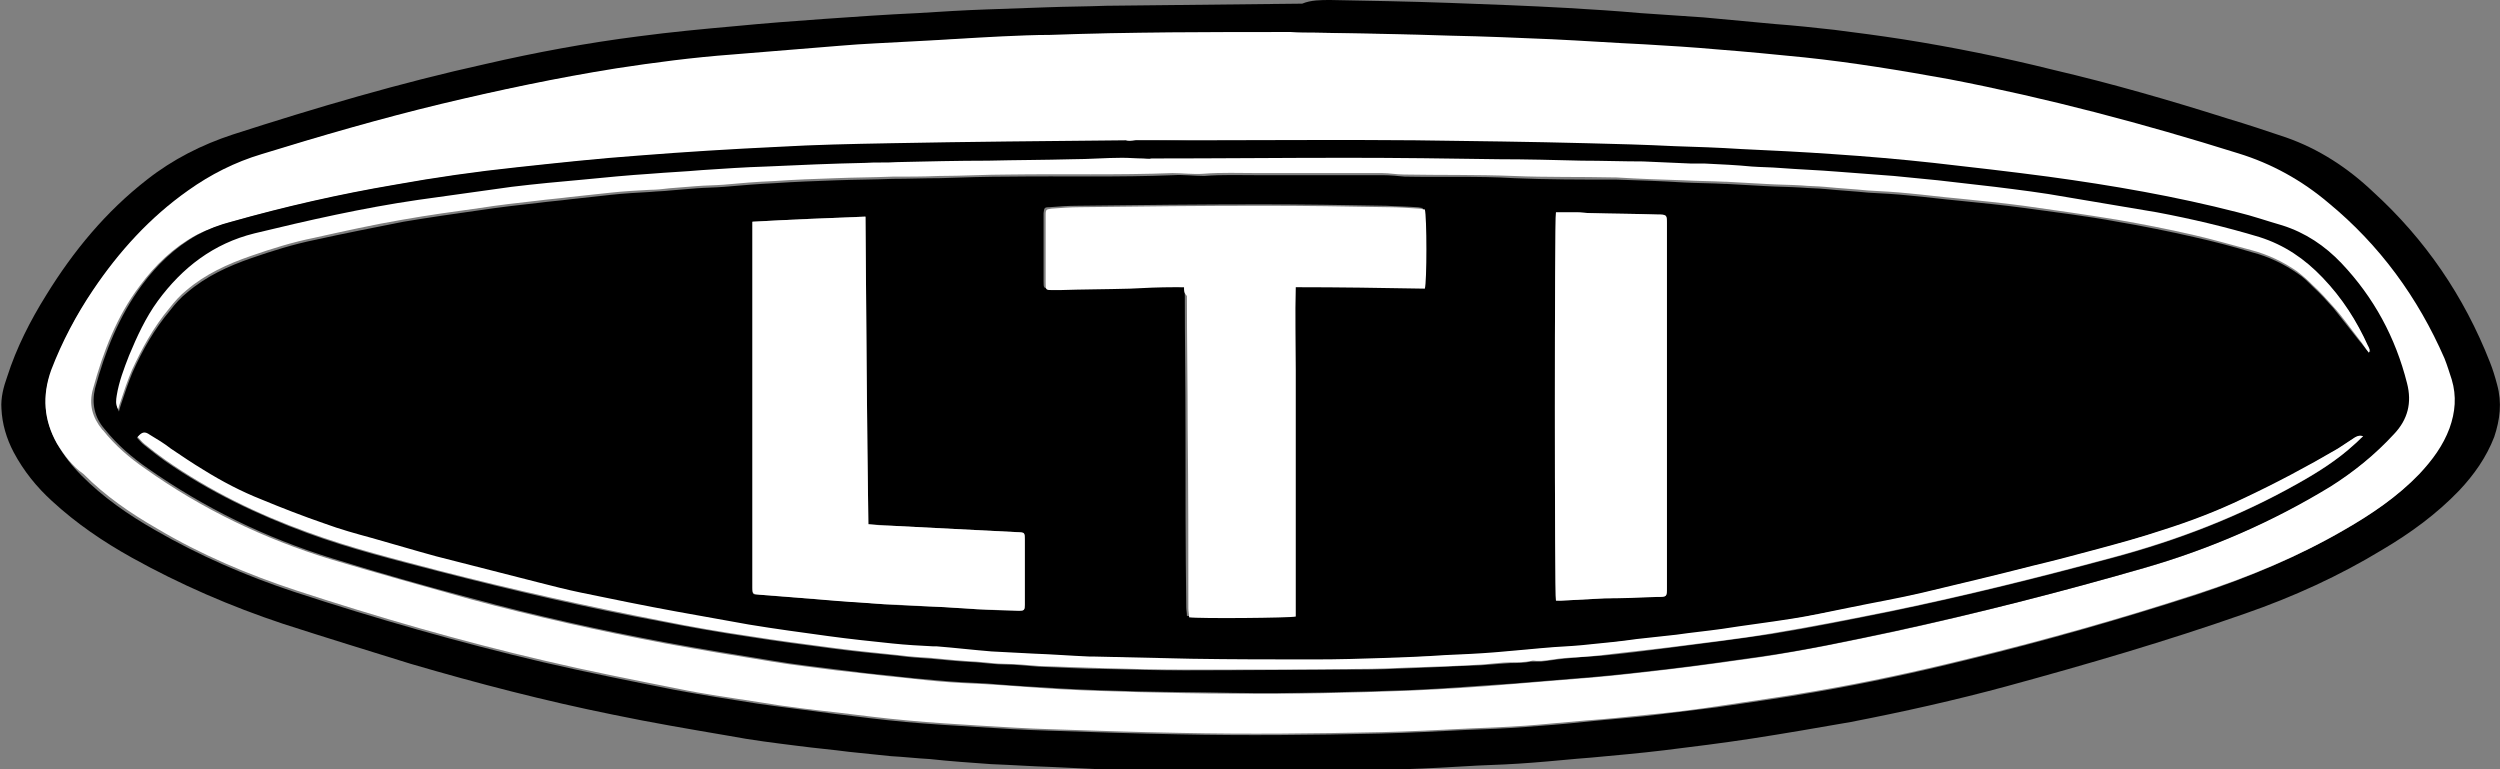 <svg width="26" height="8" viewBox="0 0 26 8" fill="none" xmlns="http://www.w3.org/2000/svg">
<rect x="0" y="0" width="26" height="8" fill="#808080" stroke="none"/>
<g clip-path="url(#clip0_16_465)">
<path d="M13.836 0C14.248 0.008 14.66 0.015 15.072 0.03C15.485 0.045 15.897 0.06 16.302 0.083C16.556 0.098 16.804 0.113 17.058 0.136C17.276 0.151 17.501 0.166 17.718 0.181C17.965 0.204 18.213 0.227 18.46 0.25C18.662 0.265 18.872 0.287 19.075 0.31C19.314 0.34 19.547 0.371 19.787 0.408C20.311 0.491 20.836 0.597 21.353 0.726C21.968 0.87 22.567 1.043 23.167 1.233C23.369 1.293 23.572 1.361 23.774 1.429C24.119 1.55 24.419 1.747 24.681 1.996C25.221 2.488 25.625 3.078 25.895 3.766C25.925 3.841 25.948 3.917 25.97 4C26.022 4.189 26 4.363 25.94 4.544C25.858 4.756 25.73 4.938 25.573 5.104C25.34 5.346 25.071 5.543 24.778 5.716C24.329 5.989 23.849 6.208 23.347 6.382C22.53 6.669 21.698 6.911 20.866 7.138C20.334 7.282 19.794 7.403 19.247 7.509C18.902 7.569 18.558 7.629 18.213 7.682C17.913 7.728 17.606 7.766 17.306 7.803C17.051 7.834 16.796 7.856 16.549 7.879C16.346 7.894 16.137 7.917 15.934 7.932C15.747 7.947 15.552 7.955 15.365 7.962C15.11 7.977 14.855 7.992 14.6 8C14.3 8.008 14.001 8.015 13.708 8.023C13.101 8.038 12.494 8.03 11.88 8.015C11.572 8.008 11.257 7.992 10.95 7.977C10.733 7.97 10.515 7.955 10.306 7.947C10.096 7.932 9.878 7.917 9.668 7.894C9.534 7.887 9.399 7.871 9.264 7.864C9.121 7.849 8.971 7.834 8.829 7.819C8.657 7.796 8.477 7.781 8.304 7.758C8.065 7.728 7.817 7.698 7.577 7.652C7.18 7.584 6.775 7.516 6.378 7.433C5.666 7.289 4.969 7.108 4.272 6.904C3.83 6.767 3.388 6.631 2.945 6.488C2.398 6.306 1.874 6.079 1.372 5.8C1.072 5.633 0.794 5.444 0.54 5.21C0.382 5.066 0.247 4.9 0.142 4.703C0.067 4.56 0.022 4.408 0.015 4.25C0.007 4.136 0.037 4.023 0.075 3.917C0.172 3.614 0.315 3.335 0.48 3.07C0.764 2.609 1.102 2.2 1.529 1.868C1.799 1.656 2.099 1.505 2.421 1.399C3.29 1.119 4.16 0.862 5.052 0.665C5.576 0.544 6.108 0.446 6.64 0.378C6.978 0.333 7.308 0.302 7.645 0.272C7.952 0.242 8.259 0.219 8.567 0.197C8.896 0.174 9.219 0.151 9.549 0.136C9.788 0.121 10.028 0.106 10.261 0.098C10.47 0.091 10.673 0.083 10.883 0.076C11.092 0.068 11.295 0.068 11.505 0.06C12.187 0.053 12.861 0.045 13.543 0.038C13.633 0 13.738 0 13.836 0ZM13.671 0.34C13.596 0.34 13.506 0.34 13.423 0.34C12.591 0.34 11.759 0.333 10.92 0.371C10.755 0.378 10.59 0.378 10.425 0.386C10.111 0.401 9.796 0.416 9.481 0.439C9.234 0.454 8.979 0.469 8.732 0.484C8.357 0.514 7.982 0.544 7.615 0.575C7.21 0.605 6.813 0.658 6.408 0.718C5.794 0.817 5.186 0.938 4.587 1.089C3.957 1.24 3.343 1.414 2.721 1.611C2.443 1.694 2.196 1.822 1.956 1.989C1.566 2.268 1.244 2.616 0.974 3.017C0.794 3.274 0.652 3.554 0.54 3.849C0.435 4.113 0.457 4.371 0.592 4.612C0.66 4.733 0.749 4.847 0.847 4.945C1.072 5.172 1.334 5.354 1.611 5.512C2.069 5.777 2.556 5.989 3.058 6.155C3.912 6.435 4.782 6.684 5.651 6.888C6.108 6.994 6.566 7.085 7.023 7.176C7.308 7.229 7.6 7.274 7.885 7.319C8.147 7.357 8.417 7.388 8.687 7.425C8.934 7.456 9.174 7.486 9.421 7.509C9.668 7.531 9.916 7.546 10.163 7.561C10.411 7.577 10.665 7.592 10.913 7.599C11.362 7.614 11.805 7.629 12.254 7.637C12.951 7.652 13.656 7.645 14.353 7.629C14.645 7.622 14.945 7.607 15.237 7.592C15.447 7.584 15.657 7.577 15.859 7.561C16.062 7.546 16.264 7.531 16.466 7.509C16.684 7.486 16.894 7.471 17.111 7.448C17.358 7.418 17.606 7.388 17.853 7.357C18.198 7.304 18.543 7.259 18.88 7.198C19.404 7.108 19.929 6.994 20.446 6.866C21.256 6.669 22.05 6.442 22.845 6.185C23.369 6.011 23.879 5.8 24.366 5.52C24.643 5.361 24.913 5.18 25.138 4.945C25.273 4.809 25.385 4.65 25.453 4.469C25.513 4.302 25.528 4.136 25.475 3.962C25.453 3.887 25.43 3.811 25.4 3.743C25.123 3.108 24.726 2.563 24.194 2.125C23.916 1.89 23.602 1.716 23.257 1.611C22.267 1.301 21.271 1.036 20.251 0.839C19.757 0.741 19.255 0.665 18.745 0.612C18.445 0.582 18.145 0.552 17.838 0.529C17.583 0.507 17.336 0.491 17.081 0.476C16.759 0.454 16.436 0.439 16.114 0.423C15.762 0.408 15.417 0.393 15.065 0.386C14.623 0.355 14.15 0.348 13.671 0.34Z" fill="black"/>
<path d="M13.671 0.34C14.15 0.348 14.623 0.355 15.087 0.371C15.44 0.378 15.784 0.393 16.137 0.408C16.459 0.423 16.781 0.446 17.104 0.461C17.358 0.476 17.606 0.491 17.86 0.514C18.16 0.537 18.468 0.567 18.767 0.597C19.27 0.65 19.772 0.733 20.274 0.824C21.293 1.021 22.29 1.285 23.279 1.595C23.624 1.701 23.939 1.875 24.216 2.11C24.748 2.548 25.146 3.093 25.423 3.728C25.453 3.803 25.475 3.879 25.498 3.947C25.55 4.121 25.535 4.287 25.475 4.454C25.408 4.635 25.296 4.786 25.161 4.93C24.936 5.164 24.666 5.346 24.389 5.505C23.909 5.785 23.399 5.996 22.867 6.17C22.08 6.427 21.278 6.654 20.469 6.851C19.952 6.979 19.427 7.093 18.902 7.183C18.558 7.244 18.22 7.289 17.875 7.342C17.628 7.38 17.381 7.41 17.134 7.433C16.916 7.456 16.706 7.478 16.489 7.493C16.287 7.509 16.084 7.531 15.882 7.546C15.672 7.561 15.462 7.569 15.26 7.577C14.967 7.592 14.668 7.607 14.375 7.614C13.678 7.629 12.974 7.637 12.277 7.622C11.827 7.614 11.385 7.599 10.935 7.584C10.688 7.577 10.433 7.561 10.186 7.546C9.938 7.531 9.691 7.516 9.444 7.493C9.196 7.471 8.957 7.44 8.709 7.41C8.439 7.38 8.177 7.35 7.907 7.304C7.622 7.259 7.33 7.221 7.045 7.161C6.588 7.07 6.123 6.979 5.674 6.873C4.797 6.669 3.935 6.42 3.08 6.14C2.578 5.974 2.091 5.769 1.634 5.497C1.357 5.338 1.094 5.157 0.869 4.93C0.75 4.847 0.667 4.733 0.592 4.612C0.457 4.371 0.435 4.121 0.532 3.849C0.645 3.554 0.794 3.274 0.967 3.017C1.237 2.616 1.559 2.261 1.956 1.981C2.189 1.815 2.443 1.686 2.721 1.603C3.335 1.414 3.957 1.233 4.587 1.081C5.187 0.938 5.794 0.809 6.408 0.711C6.805 0.65 7.21 0.597 7.615 0.567C7.99 0.537 8.364 0.507 8.732 0.476C8.979 0.454 9.234 0.446 9.481 0.431C9.796 0.416 10.111 0.393 10.425 0.378C10.59 0.371 10.755 0.363 10.92 0.363C11.752 0.333 12.584 0.333 13.424 0.333C13.506 0.34 13.596 0.34 13.671 0.34ZM11.812 1.459C11.767 1.467 11.73 1.467 11.685 1.467C10.86 1.474 10.043 1.482 9.219 1.497C8.837 1.505 8.454 1.512 8.072 1.535C7.585 1.558 7.105 1.588 6.618 1.626C6.198 1.656 5.779 1.701 5.359 1.747C4.932 1.792 4.505 1.853 4.085 1.928C3.515 2.026 2.946 2.155 2.383 2.314C2.264 2.352 2.144 2.389 2.031 2.45C1.799 2.578 1.611 2.76 1.454 2.972C1.214 3.289 1.072 3.66 0.967 4.045C0.922 4.204 0.959 4.34 1.064 4.469L1.072 4.476C1.199 4.635 1.349 4.764 1.514 4.877C2.099 5.293 2.743 5.603 3.433 5.815C3.912 5.958 4.4 6.095 4.887 6.231C5.561 6.412 6.236 6.563 6.918 6.692C7.285 6.76 7.652 6.82 8.027 6.881C8.252 6.919 8.469 6.941 8.694 6.972C8.874 6.994 9.046 7.009 9.226 7.032C9.399 7.047 9.571 7.07 9.743 7.085C9.908 7.1 10.073 7.108 10.238 7.115C10.501 7.13 10.763 7.153 11.025 7.168C11.295 7.183 11.565 7.191 11.835 7.198C12.164 7.206 12.494 7.214 12.816 7.214C13.431 7.221 14.046 7.206 14.66 7.183C15.012 7.168 15.372 7.146 15.725 7.115C16.002 7.093 16.279 7.07 16.556 7.047C16.819 7.025 17.073 6.994 17.336 6.964C17.658 6.926 17.98 6.881 18.295 6.836C18.76 6.767 19.225 6.669 19.689 6.571C20.559 6.382 21.428 6.155 22.282 5.913C22.965 5.716 23.609 5.437 24.216 5.066C24.464 4.915 24.681 4.741 24.876 4.522C25.018 4.371 25.063 4.197 25.011 3.992C24.891 3.516 24.666 3.1 24.329 2.745C24.156 2.563 23.954 2.427 23.714 2.352C23.564 2.306 23.407 2.253 23.249 2.216C22.597 2.049 21.938 1.936 21.278 1.845C20.881 1.792 20.484 1.747 20.087 1.701C19.742 1.664 19.39 1.633 19.045 1.611C18.73 1.588 18.408 1.573 18.085 1.558C17.853 1.543 17.621 1.535 17.388 1.527C17.096 1.52 16.804 1.505 16.504 1.497C15.897 1.482 15.297 1.474 14.69 1.467C13.918 1.459 13.154 1.467 12.382 1.467C12.209 1.459 12.007 1.459 11.812 1.459Z" fill="white"/>
<path d="M11.812 1.459C12.007 1.459 12.209 1.459 12.404 1.459C13.176 1.459 13.941 1.452 14.713 1.459C15.32 1.467 15.919 1.474 16.526 1.49C16.819 1.497 17.111 1.505 17.411 1.52C17.643 1.527 17.875 1.535 18.108 1.55C18.43 1.565 18.745 1.58 19.067 1.603C19.412 1.626 19.764 1.656 20.109 1.694C20.506 1.739 20.903 1.784 21.301 1.837C21.968 1.928 22.627 2.042 23.272 2.208C23.429 2.246 23.579 2.299 23.736 2.344C23.976 2.42 24.179 2.556 24.351 2.737C24.688 3.093 24.913 3.509 25.033 3.985C25.086 4.189 25.041 4.363 24.898 4.514C24.703 4.726 24.479 4.907 24.239 5.059C23.632 5.429 22.987 5.709 22.305 5.905C21.443 6.155 20.581 6.374 19.712 6.563C19.247 6.662 18.79 6.76 18.318 6.828C17.995 6.873 17.681 6.919 17.358 6.957C17.096 6.987 16.841 7.017 16.579 7.04C16.302 7.062 16.024 7.085 15.747 7.108C15.395 7.13 15.035 7.161 14.683 7.176C14.068 7.198 13.453 7.214 12.839 7.206C12.509 7.198 12.179 7.198 11.857 7.191C11.587 7.183 11.317 7.176 11.048 7.161C10.785 7.146 10.523 7.13 10.261 7.108C10.096 7.1 9.931 7.093 9.766 7.077C9.594 7.062 9.421 7.047 9.249 7.025C9.069 7.009 8.889 6.987 8.717 6.964C8.492 6.934 8.267 6.911 8.05 6.873C7.682 6.813 7.308 6.752 6.94 6.684C6.258 6.556 5.576 6.405 4.909 6.223C4.422 6.095 3.942 5.958 3.455 5.807C2.766 5.595 2.129 5.285 1.536 4.87C1.372 4.756 1.222 4.628 1.094 4.469L1.087 4.461C0.982 4.34 0.952 4.197 0.989 4.038C1.094 3.652 1.237 3.289 1.477 2.964C1.634 2.752 1.821 2.571 2.054 2.442C2.166 2.382 2.286 2.336 2.406 2.306C2.968 2.147 3.53 2.019 4.107 1.921C4.527 1.845 4.954 1.784 5.381 1.739C5.801 1.694 6.221 1.648 6.641 1.618C7.12 1.58 7.607 1.55 8.095 1.527C8.477 1.505 8.859 1.497 9.241 1.49C10.066 1.474 10.883 1.467 11.707 1.459C11.73 1.467 11.767 1.467 11.812 1.459ZM12.314 2.987C12.314 3.017 12.322 3.04 12.322 3.062C12.322 3.524 12.329 3.992 12.329 4.454C12.329 5.074 12.329 5.694 12.337 6.314C12.337 6.344 12.344 6.374 12.344 6.405C12.442 6.42 13.401 6.412 13.453 6.397C13.453 6.117 13.453 5.83 13.453 5.543C13.453 5.255 13.453 4.975 13.453 4.688C13.453 4.401 13.453 4.121 13.453 3.834C13.453 3.546 13.453 3.267 13.453 2.972C13.911 2.979 14.353 2.987 14.795 2.987C14.81 2.926 14.81 2.231 14.795 2.163C14.78 2.163 14.758 2.155 14.735 2.155C14.63 2.147 14.525 2.147 14.42 2.14C13.986 2.132 13.551 2.125 13.116 2.125C12.479 2.125 11.842 2.132 11.205 2.14C11.107 2.14 11.01 2.147 10.913 2.155C10.86 2.155 10.86 2.163 10.853 2.216C10.853 2.268 10.853 2.314 10.853 2.367C10.853 2.556 10.853 2.737 10.853 2.926C10.853 2.994 10.853 3.002 10.928 3.002C10.95 3.002 10.973 3.002 10.995 3.002C11.242 2.994 11.49 2.994 11.73 2.987C11.887 2.987 12.044 2.979 12.194 2.972C12.247 2.987 12.269 2.987 12.314 2.987ZM9.001 2.253C8.604 2.268 8.222 2.284 7.825 2.306C7.825 2.344 7.825 2.374 7.825 2.405C7.825 3.282 7.825 4.159 7.825 5.036C7.825 5.391 7.825 5.747 7.825 6.11C7.825 6.185 7.825 6.185 7.9 6.185C8.095 6.2 8.289 6.215 8.484 6.231C8.724 6.246 8.964 6.268 9.196 6.284C9.406 6.299 9.609 6.306 9.818 6.314C9.931 6.321 10.051 6.329 10.163 6.336C10.306 6.344 10.456 6.352 10.598 6.352C10.65 6.352 10.658 6.344 10.658 6.291C10.658 6.246 10.658 6.2 10.658 6.155C10.658 5.974 10.658 5.792 10.658 5.611C10.658 5.543 10.65 5.543 10.59 5.535C10.441 5.527 10.291 5.52 10.133 5.512C9.841 5.497 9.549 5.482 9.256 5.467C9.181 5.459 9.106 5.459 9.031 5.452C9.016 4.386 9.009 3.327 9.001 2.253ZM16.182 2.208C16.167 2.291 16.167 6.193 16.182 6.246C16.204 6.246 16.227 6.253 16.249 6.246C16.392 6.238 16.541 6.231 16.684 6.223C16.871 6.215 17.058 6.208 17.238 6.208C17.336 6.208 17.336 6.2 17.336 6.11C17.336 4.847 17.336 3.592 17.336 2.329C17.336 2.231 17.336 2.231 17.238 2.231C17.006 2.223 16.774 2.223 16.534 2.216C16.489 2.216 16.444 2.208 16.399 2.208C16.324 2.208 16.257 2.208 16.182 2.208ZM24.636 3.667C24.643 3.66 24.643 3.66 24.651 3.652C24.643 3.645 24.643 3.629 24.636 3.622C24.516 3.357 24.366 3.115 24.164 2.911C23.976 2.715 23.759 2.571 23.504 2.488C23.152 2.374 22.8 2.291 22.44 2.231C22.125 2.17 21.81 2.117 21.495 2.072C21.248 2.034 21.001 2.004 20.753 1.966C20.559 1.943 20.356 1.921 20.161 1.898C20.012 1.883 19.854 1.868 19.704 1.853C19.509 1.837 19.314 1.822 19.112 1.807C18.917 1.792 18.715 1.777 18.52 1.769C18.423 1.762 18.325 1.762 18.228 1.754C18.063 1.747 17.905 1.739 17.741 1.724C17.696 1.724 17.643 1.724 17.598 1.724C17.433 1.716 17.261 1.701 17.096 1.701C16.886 1.694 16.669 1.694 16.459 1.694C16.174 1.686 15.882 1.679 15.597 1.679C15.072 1.671 14.54 1.664 14.016 1.664C13.341 1.664 12.659 1.664 11.984 1.671C11.954 1.671 11.925 1.671 11.895 1.671C11.819 1.671 11.745 1.664 11.677 1.664C11.505 1.664 11.332 1.671 11.16 1.679C10.868 1.686 10.575 1.686 10.283 1.694C9.968 1.701 9.646 1.701 9.331 1.709C9.226 1.709 9.114 1.709 9.009 1.716C8.664 1.732 8.319 1.739 7.975 1.754C7.75 1.762 7.532 1.777 7.308 1.792C7.128 1.8 6.955 1.815 6.775 1.83C6.543 1.853 6.303 1.875 6.071 1.89C5.824 1.913 5.576 1.936 5.329 1.966C5.007 2.004 4.677 2.049 4.355 2.102C3.785 2.185 3.215 2.314 2.653 2.45C2.226 2.556 1.904 2.805 1.649 3.153C1.521 3.327 1.432 3.524 1.349 3.72C1.297 3.856 1.244 3.992 1.222 4.136C1.214 4.181 1.207 4.219 1.237 4.28C1.244 4.25 1.252 4.227 1.259 4.204C1.297 4.091 1.334 3.977 1.379 3.871C1.484 3.637 1.604 3.425 1.769 3.229C1.821 3.161 1.881 3.093 1.949 3.04C2.144 2.873 2.376 2.767 2.616 2.684C2.833 2.609 3.05 2.541 3.275 2.495C3.583 2.427 3.89 2.367 4.197 2.306C4.467 2.261 4.729 2.223 4.999 2.185C5.202 2.155 5.396 2.132 5.599 2.11C5.711 2.095 5.824 2.087 5.936 2.072C6.078 2.057 6.213 2.042 6.356 2.026C6.491 2.011 6.633 2.004 6.768 1.996C6.835 1.989 6.903 1.989 6.97 1.981C7.06 1.974 7.158 1.966 7.248 1.958C7.345 1.951 7.435 1.951 7.532 1.943C7.705 1.928 7.885 1.913 8.057 1.905C8.274 1.89 8.484 1.883 8.702 1.875C8.897 1.868 9.091 1.868 9.286 1.86C9.451 1.86 9.609 1.853 9.773 1.853C10.013 1.845 10.261 1.837 10.5 1.837C11.07 1.83 11.632 1.845 12.202 1.822C12.307 1.815 12.419 1.83 12.524 1.83C12.711 1.815 12.899 1.822 13.086 1.822C13.521 1.822 13.948 1.822 14.383 1.822C14.458 1.822 14.533 1.83 14.608 1.837C14.99 1.845 15.365 1.83 15.747 1.853C16.092 1.868 16.436 1.868 16.789 1.868C16.796 1.868 16.804 1.868 16.811 1.868C17.044 1.875 17.276 1.883 17.516 1.898C17.658 1.905 17.8 1.905 17.943 1.913C17.95 1.913 17.95 1.913 17.958 1.913C18.093 1.921 18.235 1.928 18.37 1.936C18.49 1.943 18.61 1.943 18.737 1.951C18.82 1.958 18.902 1.958 18.985 1.966C19.135 1.981 19.285 1.989 19.434 2.004C19.577 2.011 19.719 2.019 19.862 2.034C20.034 2.049 20.206 2.072 20.371 2.087C20.596 2.11 20.828 2.132 21.053 2.163C21.376 2.208 21.698 2.246 22.02 2.306C22.29 2.352 22.552 2.405 22.815 2.465C23.017 2.51 23.219 2.563 23.422 2.624C23.594 2.669 23.752 2.745 23.894 2.843C23.954 2.881 24.006 2.934 24.059 2.987C24.134 3.055 24.201 3.13 24.269 3.206C24.359 3.319 24.448 3.433 24.538 3.546C24.561 3.569 24.598 3.622 24.636 3.667ZM24.576 4.537C24.531 4.522 24.501 4.544 24.479 4.56C24.419 4.597 24.366 4.635 24.306 4.673C23.984 4.862 23.662 5.043 23.317 5.195C23.047 5.323 22.77 5.429 22.485 5.52C22.26 5.588 22.035 5.656 21.81 5.716C21.585 5.777 21.361 5.837 21.136 5.89C20.753 5.989 20.371 6.079 19.989 6.17C19.734 6.231 19.479 6.276 19.217 6.329C19.022 6.367 18.82 6.405 18.625 6.442C18.385 6.48 18.138 6.518 17.898 6.548C17.741 6.571 17.583 6.594 17.426 6.609C17.291 6.624 17.156 6.639 17.014 6.654C16.856 6.669 16.706 6.692 16.549 6.707C16.414 6.722 16.287 6.73 16.152 6.737C15.949 6.752 15.747 6.775 15.552 6.79C15.38 6.805 15.2 6.813 15.02 6.82C14.81 6.828 14.593 6.843 14.383 6.851C14.143 6.858 13.903 6.866 13.671 6.866C13.244 6.866 12.809 6.866 12.382 6.858C12.044 6.851 11.707 6.843 11.37 6.836C11.355 6.836 11.34 6.836 11.325 6.836C11.13 6.828 10.943 6.813 10.748 6.805C10.598 6.798 10.456 6.79 10.306 6.783C10.118 6.767 9.923 6.752 9.736 6.73C9.721 6.73 9.713 6.73 9.698 6.73C9.556 6.722 9.414 6.715 9.271 6.699C9.046 6.677 8.829 6.654 8.612 6.624C8.334 6.586 8.057 6.548 7.78 6.503C7.525 6.465 7.27 6.42 7.023 6.367C6.693 6.306 6.363 6.238 6.033 6.17C5.884 6.14 5.741 6.102 5.591 6.064C5.239 5.974 4.879 5.89 4.527 5.792C4.302 5.732 4.085 5.671 3.86 5.603C3.695 5.558 3.53 5.505 3.365 5.452C3.148 5.376 2.931 5.293 2.713 5.202C2.503 5.119 2.301 5.013 2.106 4.892C1.994 4.824 1.881 4.741 1.769 4.673C1.694 4.628 1.626 4.575 1.551 4.529C1.499 4.499 1.469 4.507 1.424 4.552C1.447 4.575 1.469 4.605 1.499 4.628C1.566 4.681 1.641 4.741 1.716 4.794C2.174 5.112 2.676 5.353 3.193 5.543C3.643 5.709 4.1 5.822 4.564 5.943C5.329 6.14 6.101 6.321 6.88 6.465C7.188 6.526 7.487 6.578 7.795 6.624C8.08 6.669 8.364 6.707 8.657 6.745C8.882 6.775 9.114 6.798 9.339 6.82C9.451 6.836 9.564 6.843 9.683 6.851C9.841 6.866 9.991 6.881 10.148 6.888C10.253 6.896 10.351 6.911 10.456 6.911C10.568 6.911 10.68 6.926 10.8 6.934C11.025 6.941 11.25 6.957 11.475 6.957C11.76 6.964 12.037 6.972 12.322 6.972C12.921 6.972 13.513 6.964 14.113 6.964C14.3 6.964 14.495 6.957 14.683 6.949C14.922 6.941 15.162 6.926 15.402 6.919C15.507 6.911 15.604 6.904 15.709 6.896C15.777 6.896 15.852 6.896 15.919 6.881C15.934 6.881 15.957 6.881 15.972 6.881C15.987 6.881 16.009 6.881 16.024 6.881C16.107 6.873 16.182 6.858 16.264 6.851C16.392 6.836 16.526 6.828 16.654 6.82C16.894 6.798 17.126 6.767 17.366 6.737C17.718 6.692 18.07 6.646 18.423 6.594C18.842 6.526 19.255 6.442 19.667 6.359C20.431 6.2 21.196 6.011 21.953 5.807C22.635 5.626 23.287 5.376 23.901 5.028C24.104 4.915 24.306 4.786 24.479 4.628C24.516 4.597 24.546 4.567 24.576 4.537Z" fill="black"/>
<path d="M12.314 2.987C12.277 2.987 12.247 2.987 12.217 2.987C12.059 2.987 11.902 2.994 11.752 3.002C11.505 3.009 11.257 3.009 11.018 3.017C10.995 3.017 10.973 3.017 10.95 3.017C10.875 3.017 10.875 3.017 10.875 2.941C10.875 2.752 10.875 2.571 10.875 2.382C10.875 2.329 10.875 2.284 10.875 2.231C10.875 2.178 10.883 2.178 10.935 2.17C11.033 2.163 11.13 2.155 11.227 2.155C11.864 2.147 12.502 2.14 13.139 2.14C13.573 2.14 14.008 2.147 14.443 2.155C14.548 2.155 14.653 2.163 14.758 2.17C14.78 2.17 14.795 2.178 14.818 2.178C14.84 2.246 14.84 2.941 14.818 3.002C14.375 2.994 13.926 2.987 13.476 2.987C13.468 3.274 13.476 3.561 13.476 3.849C13.476 4.136 13.476 4.416 13.476 4.703C13.476 4.991 13.476 5.27 13.476 5.558C13.476 5.845 13.476 6.125 13.476 6.412C13.423 6.427 12.464 6.435 12.367 6.42C12.367 6.389 12.359 6.359 12.359 6.329C12.359 5.709 12.359 5.089 12.352 4.469C12.352 4.008 12.344 3.539 12.344 3.078C12.314 3.047 12.314 3.025 12.314 2.987Z" fill="white"/>
<path d="M9.001 2.253C9.009 3.327 9.016 4.386 9.031 5.452C9.106 5.459 9.181 5.467 9.256 5.467C9.549 5.482 9.841 5.497 10.133 5.512C10.283 5.52 10.433 5.527 10.59 5.535C10.658 5.535 10.658 5.543 10.658 5.611C10.658 5.792 10.658 5.974 10.658 6.155C10.658 6.2 10.658 6.246 10.658 6.291C10.658 6.344 10.65 6.352 10.598 6.352C10.455 6.344 10.306 6.344 10.163 6.336C10.051 6.329 9.931 6.321 9.818 6.314C9.609 6.306 9.406 6.291 9.196 6.284C8.956 6.268 8.717 6.253 8.484 6.231C8.289 6.215 8.095 6.2 7.9 6.185C7.832 6.178 7.825 6.178 7.825 6.11C7.825 5.754 7.825 5.399 7.825 5.036C7.825 4.159 7.825 3.282 7.825 2.405C7.825 2.374 7.825 2.344 7.825 2.306C8.214 2.284 8.604 2.268 9.001 2.253Z" fill="white"/>
<path d="M16.182 2.208C16.257 2.208 16.324 2.208 16.399 2.208C16.444 2.208 16.489 2.216 16.534 2.216C16.766 2.223 16.999 2.223 17.238 2.231C17.336 2.231 17.336 2.238 17.336 2.329C17.336 3.592 17.336 4.847 17.336 6.11C17.336 6.208 17.336 6.208 17.238 6.208C17.051 6.216 16.864 6.223 16.684 6.223C16.541 6.231 16.392 6.238 16.249 6.246C16.227 6.246 16.204 6.246 16.182 6.246C16.167 6.193 16.167 2.291 16.182 2.208Z" fill="white"/>
<path d="M24.636 3.667C24.599 3.622 24.569 3.569 24.531 3.524C24.441 3.41 24.359 3.289 24.261 3.183C24.194 3.108 24.126 3.032 24.051 2.964C23.999 2.911 23.946 2.866 23.887 2.82C23.744 2.722 23.587 2.647 23.414 2.601C23.212 2.548 23.01 2.488 22.807 2.442C22.545 2.382 22.275 2.329 22.013 2.284C21.69 2.231 21.368 2.185 21.046 2.14C20.821 2.11 20.589 2.087 20.364 2.064C20.192 2.049 20.019 2.026 19.854 2.011C19.712 1.996 19.569 1.989 19.427 1.981C19.277 1.966 19.127 1.958 18.977 1.943C18.895 1.936 18.812 1.936 18.73 1.928C18.61 1.921 18.49 1.921 18.363 1.913C18.228 1.905 18.085 1.898 17.951 1.89C17.943 1.89 17.943 1.89 17.936 1.89C17.793 1.883 17.651 1.883 17.508 1.875C17.276 1.868 17.044 1.86 16.804 1.845C16.796 1.845 16.789 1.845 16.781 1.845C16.436 1.837 16.084 1.845 15.739 1.83C15.357 1.815 14.982 1.822 14.6 1.815C14.525 1.815 14.45 1.8 14.375 1.8C13.941 1.8 13.513 1.8 13.079 1.8C12.891 1.8 12.704 1.792 12.517 1.807C12.412 1.815 12.299 1.8 12.194 1.8C11.625 1.822 11.063 1.807 10.493 1.815C10.253 1.815 10.006 1.83 9.766 1.83C9.601 1.837 9.444 1.837 9.279 1.837C9.084 1.845 8.889 1.845 8.694 1.853C8.477 1.86 8.267 1.868 8.05 1.883C7.87 1.89 7.697 1.905 7.525 1.921C7.428 1.928 7.338 1.928 7.24 1.936C7.143 1.943 7.053 1.951 6.963 1.958C6.895 1.966 6.828 1.974 6.76 1.974C6.626 1.981 6.483 1.989 6.348 2.004C6.206 2.019 6.071 2.034 5.929 2.049C5.816 2.064 5.704 2.072 5.591 2.087C5.389 2.11 5.187 2.132 4.992 2.163C4.722 2.2 4.452 2.238 4.19 2.284C3.882 2.336 3.575 2.405 3.268 2.473C3.043 2.518 2.826 2.586 2.608 2.662C2.368 2.745 2.136 2.851 1.941 3.017C1.874 3.07 1.814 3.138 1.761 3.206C1.596 3.403 1.477 3.622 1.372 3.849C1.327 3.955 1.289 4.068 1.252 4.181C1.244 4.204 1.237 4.219 1.229 4.257C1.199 4.204 1.207 4.159 1.214 4.113C1.237 3.97 1.289 3.834 1.342 3.698C1.424 3.501 1.514 3.304 1.641 3.13C1.896 2.783 2.219 2.533 2.646 2.427C3.208 2.291 3.77 2.163 4.347 2.079C4.669 2.034 4.999 1.989 5.321 1.943C5.569 1.913 5.816 1.89 6.063 1.868C6.296 1.845 6.536 1.822 6.768 1.807C6.948 1.792 7.12 1.785 7.3 1.769C7.525 1.754 7.742 1.739 7.967 1.732C8.312 1.716 8.657 1.701 9.001 1.694C9.106 1.686 9.219 1.694 9.324 1.686C9.639 1.679 9.961 1.671 10.276 1.671C10.568 1.664 10.86 1.664 11.152 1.656C11.325 1.656 11.497 1.641 11.67 1.641C11.745 1.641 11.82 1.648 11.887 1.648C11.917 1.648 11.947 1.656 11.977 1.648C12.652 1.648 13.334 1.641 14.008 1.641C14.533 1.641 15.065 1.648 15.589 1.656C15.874 1.656 16.167 1.664 16.451 1.671C16.661 1.671 16.879 1.679 17.088 1.679C17.253 1.686 17.426 1.694 17.591 1.701C17.636 1.701 17.688 1.701 17.733 1.701C17.898 1.709 18.055 1.716 18.22 1.732C18.318 1.739 18.415 1.739 18.513 1.747C18.707 1.762 18.91 1.769 19.105 1.785C19.299 1.8 19.502 1.815 19.697 1.83C19.847 1.845 20.004 1.86 20.154 1.875C20.349 1.898 20.551 1.921 20.746 1.943C20.993 1.974 21.241 2.004 21.488 2.049C21.803 2.102 22.118 2.155 22.432 2.208C22.792 2.276 23.145 2.359 23.497 2.465C23.759 2.548 23.969 2.692 24.156 2.888C24.359 3.1 24.509 3.335 24.628 3.599C24.636 3.607 24.636 3.622 24.643 3.63C24.643 3.66 24.636 3.66 24.636 3.667Z" fill="white"/>
<path d="M24.576 4.537C24.538 4.567 24.516 4.597 24.486 4.62C24.314 4.779 24.111 4.907 23.909 5.021C23.294 5.369 22.642 5.618 21.96 5.8C21.203 6.004 20.446 6.193 19.674 6.352C19.262 6.435 18.842 6.518 18.43 6.586C18.078 6.646 17.726 6.684 17.373 6.73C17.134 6.76 16.901 6.783 16.661 6.813C16.534 6.828 16.399 6.836 16.271 6.843C16.189 6.851 16.114 6.866 16.032 6.873C16.017 6.873 15.994 6.873 15.979 6.873C15.964 6.873 15.942 6.866 15.927 6.873C15.859 6.888 15.784 6.888 15.717 6.888C15.612 6.888 15.514 6.904 15.41 6.911C15.17 6.926 14.93 6.934 14.69 6.941C14.503 6.949 14.308 6.957 14.12 6.957C13.521 6.964 12.929 6.964 12.329 6.964C12.044 6.964 11.767 6.957 11.482 6.949C11.257 6.941 11.033 6.934 10.808 6.926C10.695 6.919 10.575 6.904 10.463 6.904C10.358 6.904 10.261 6.888 10.156 6.881C9.998 6.873 9.848 6.858 9.691 6.843C9.579 6.836 9.459 6.828 9.346 6.813C9.121 6.79 8.889 6.767 8.664 6.737C8.379 6.699 8.087 6.662 7.802 6.616C7.495 6.571 7.188 6.518 6.888 6.457C6.108 6.306 5.336 6.132 4.572 5.936C4.115 5.815 3.65 5.701 3.2 5.535C2.676 5.346 2.181 5.104 1.724 4.786C1.649 4.733 1.581 4.681 1.506 4.62C1.476 4.597 1.454 4.567 1.432 4.544C1.476 4.491 1.506 4.484 1.559 4.522C1.634 4.567 1.709 4.612 1.776 4.665C1.889 4.741 2.001 4.817 2.114 4.885C2.308 5.006 2.511 5.112 2.721 5.195C2.938 5.285 3.155 5.369 3.373 5.444C3.538 5.505 3.702 5.55 3.867 5.595C4.085 5.656 4.31 5.724 4.534 5.785C4.887 5.875 5.239 5.966 5.599 6.057C5.749 6.095 5.891 6.132 6.041 6.163C6.371 6.231 6.7 6.299 7.03 6.359C7.285 6.405 7.532 6.45 7.787 6.495C8.065 6.541 8.342 6.578 8.619 6.616C8.837 6.646 9.061 6.669 9.279 6.692C9.421 6.707 9.564 6.715 9.706 6.722C9.721 6.722 9.728 6.722 9.743 6.722C9.931 6.737 10.126 6.76 10.313 6.775C10.463 6.783 10.605 6.79 10.755 6.798C10.95 6.805 11.137 6.82 11.332 6.828C11.347 6.828 11.362 6.828 11.377 6.828C11.715 6.836 12.052 6.843 12.389 6.851C12.816 6.858 13.251 6.858 13.678 6.858C13.918 6.858 14.158 6.851 14.39 6.843C14.6 6.836 14.818 6.828 15.027 6.813C15.207 6.805 15.38 6.798 15.559 6.783C15.762 6.767 15.964 6.745 16.159 6.73C16.294 6.722 16.421 6.715 16.556 6.699C16.714 6.684 16.864 6.669 17.021 6.646C17.156 6.631 17.298 6.616 17.433 6.601C17.591 6.578 17.748 6.563 17.905 6.541C18.145 6.503 18.393 6.473 18.632 6.435C18.835 6.405 19.03 6.359 19.224 6.321C19.479 6.268 19.742 6.223 19.997 6.163C20.379 6.072 20.761 5.981 21.143 5.883C21.368 5.83 21.593 5.769 21.818 5.709C22.043 5.648 22.267 5.588 22.492 5.512C22.777 5.422 23.055 5.316 23.324 5.187C23.662 5.028 23.991 4.854 24.314 4.665C24.374 4.628 24.426 4.59 24.486 4.552C24.501 4.544 24.531 4.522 24.576 4.537Z" fill="white"/>
</g>
<defs>
<clipPath id="clip0_16_465">
<rect width="26" height="8" fill="white"/>
</clipPath>
</defs>
</svg>
